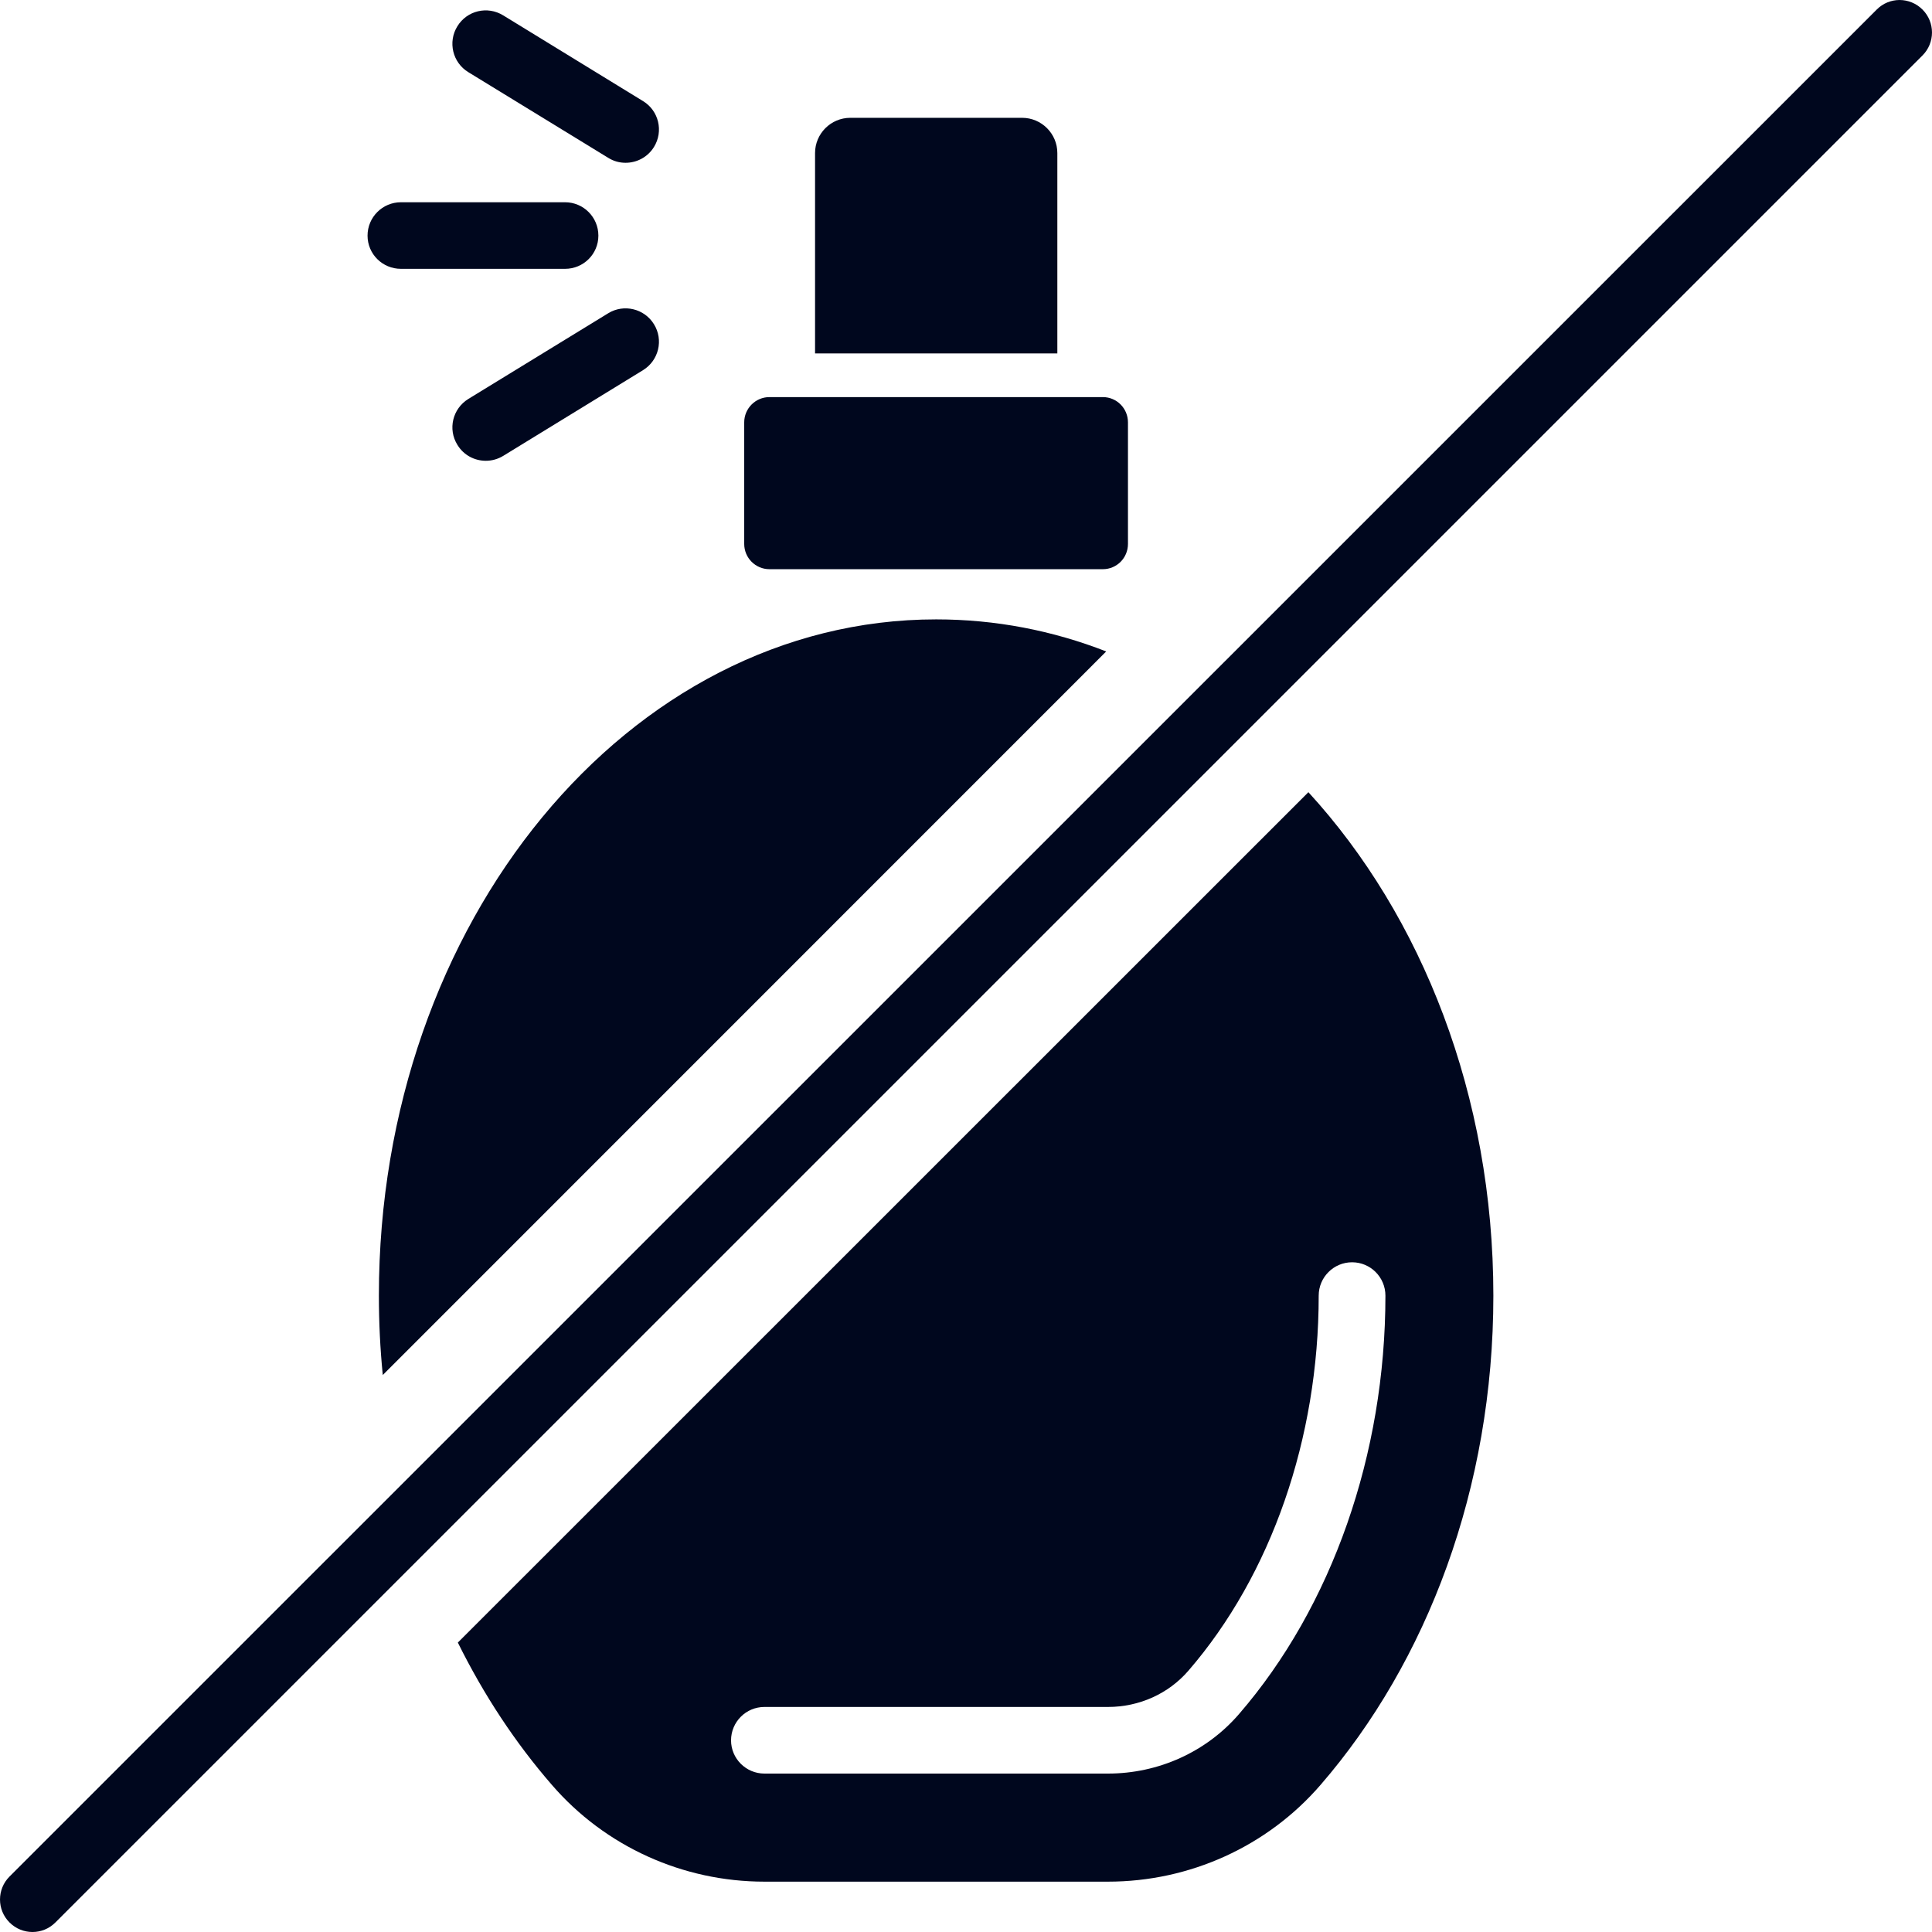 <svg width="54" height="54" viewBox="0 0 54 54" fill="none" xmlns="http://www.w3.org/2000/svg">
<g clip-path="url(#clip0_6640_19658)">
<path d="M28.568 3.293H23.767C23.223 3.293 22.781 3.735 22.781 4.278V9.879H29.553V4.278C29.553 3.735 29.111 3.293 28.568 3.293Z" fill="#00071E"/>
<path d="M10.273 6.586C10.273 7.101 10.691 7.514 11.206 7.514H15.793C16.308 7.514 16.725 7.101 16.725 6.586C16.725 6.071 16.308 5.653 15.793 5.653H11.206C10.691 5.653 10.273 6.071 10.273 6.586Z" fill="#00071E"/>
<path d="M17.975 2.827L14.065 0.43C13.623 0.158 13.052 0.296 12.784 0.734C12.512 1.172 12.65 1.748 13.088 2.016L17.001 4.412C17.151 4.506 17.318 4.55 17.484 4.55C17.8 4.55 18.104 4.392 18.279 4.108C18.55 3.67 18.413 3.094 17.975 2.827Z" fill="#00071E"/>
<path d="M17.001 8.755L13.088 11.152C12.65 11.424 12.512 11.995 12.784 12.433C12.958 12.721 13.262 12.879 13.579 12.879C13.745 12.879 13.911 12.835 14.065 12.742L17.975 10.345C18.413 10.073 18.55 9.501 18.279 9.063C18.011 8.625 17.435 8.488 17.001 8.755Z" fill="#00071E"/>
<path d="M30.919 18.208C29.423 17.624 27.825 17.312 26.166 17.312C17.565 17.312 10.59 25.771 10.59 36.214C10.59 36.964 10.626 37.702 10.699 38.432L30.919 18.208Z" fill="#00071E"/>
<path d="M37.791 35.281C38.306 35.281 38.723 35.699 38.723 36.214C38.723 40.638 37.231 44.904 34.627 47.913C33.715 48.967 32.38 49.572 30.969 49.572H21.366C20.851 49.572 20.433 49.154 20.433 48.643C20.433 48.128 20.851 47.71 21.366 47.71H30.969C31.841 47.71 32.66 47.341 33.216 46.697C35.532 44.02 36.858 40.2 36.858 36.214C36.858 35.699 37.276 35.281 37.791 35.281ZM12.797 45.91C13.523 47.378 14.407 48.716 15.425 49.888C16.913 51.611 19.087 52.593 21.366 52.593H30.969C33.248 52.593 35.422 51.611 36.91 49.888C39.887 46.449 41.74 41.595 41.74 36.214C41.74 30.625 39.745 25.605 36.57 22.142L12.797 45.91Z" fill="#00071E"/>
<path d="M31.527 15.203V11.805C31.527 11.416 31.215 11.099 30.825 11.099H21.506C21.117 11.099 20.801 11.416 20.801 11.805V15.203C20.801 15.593 21.117 15.909 21.506 15.909H30.825C31.215 15.909 31.527 15.593 31.527 15.203Z" fill="#00071E"/>
<path d="M52.454 0.268L0.265 52.451C-0.088 52.804 -0.088 53.38 0.265 53.732C0.443 53.911 0.674 54 0.909 54C1.141 54 1.372 53.911 1.55 53.732L53.735 1.549C54.088 1.196 54.088 0.62 53.735 0.268C53.379 -0.089 52.807 -0.089 52.454 0.268Z" fill="#00071E"/>
</g>
<defs>
<clipPath id="clip0_6640_19658">
<rect width="54" height="54" fill="white"/>
</clipPath>
</defs>
</svg>
